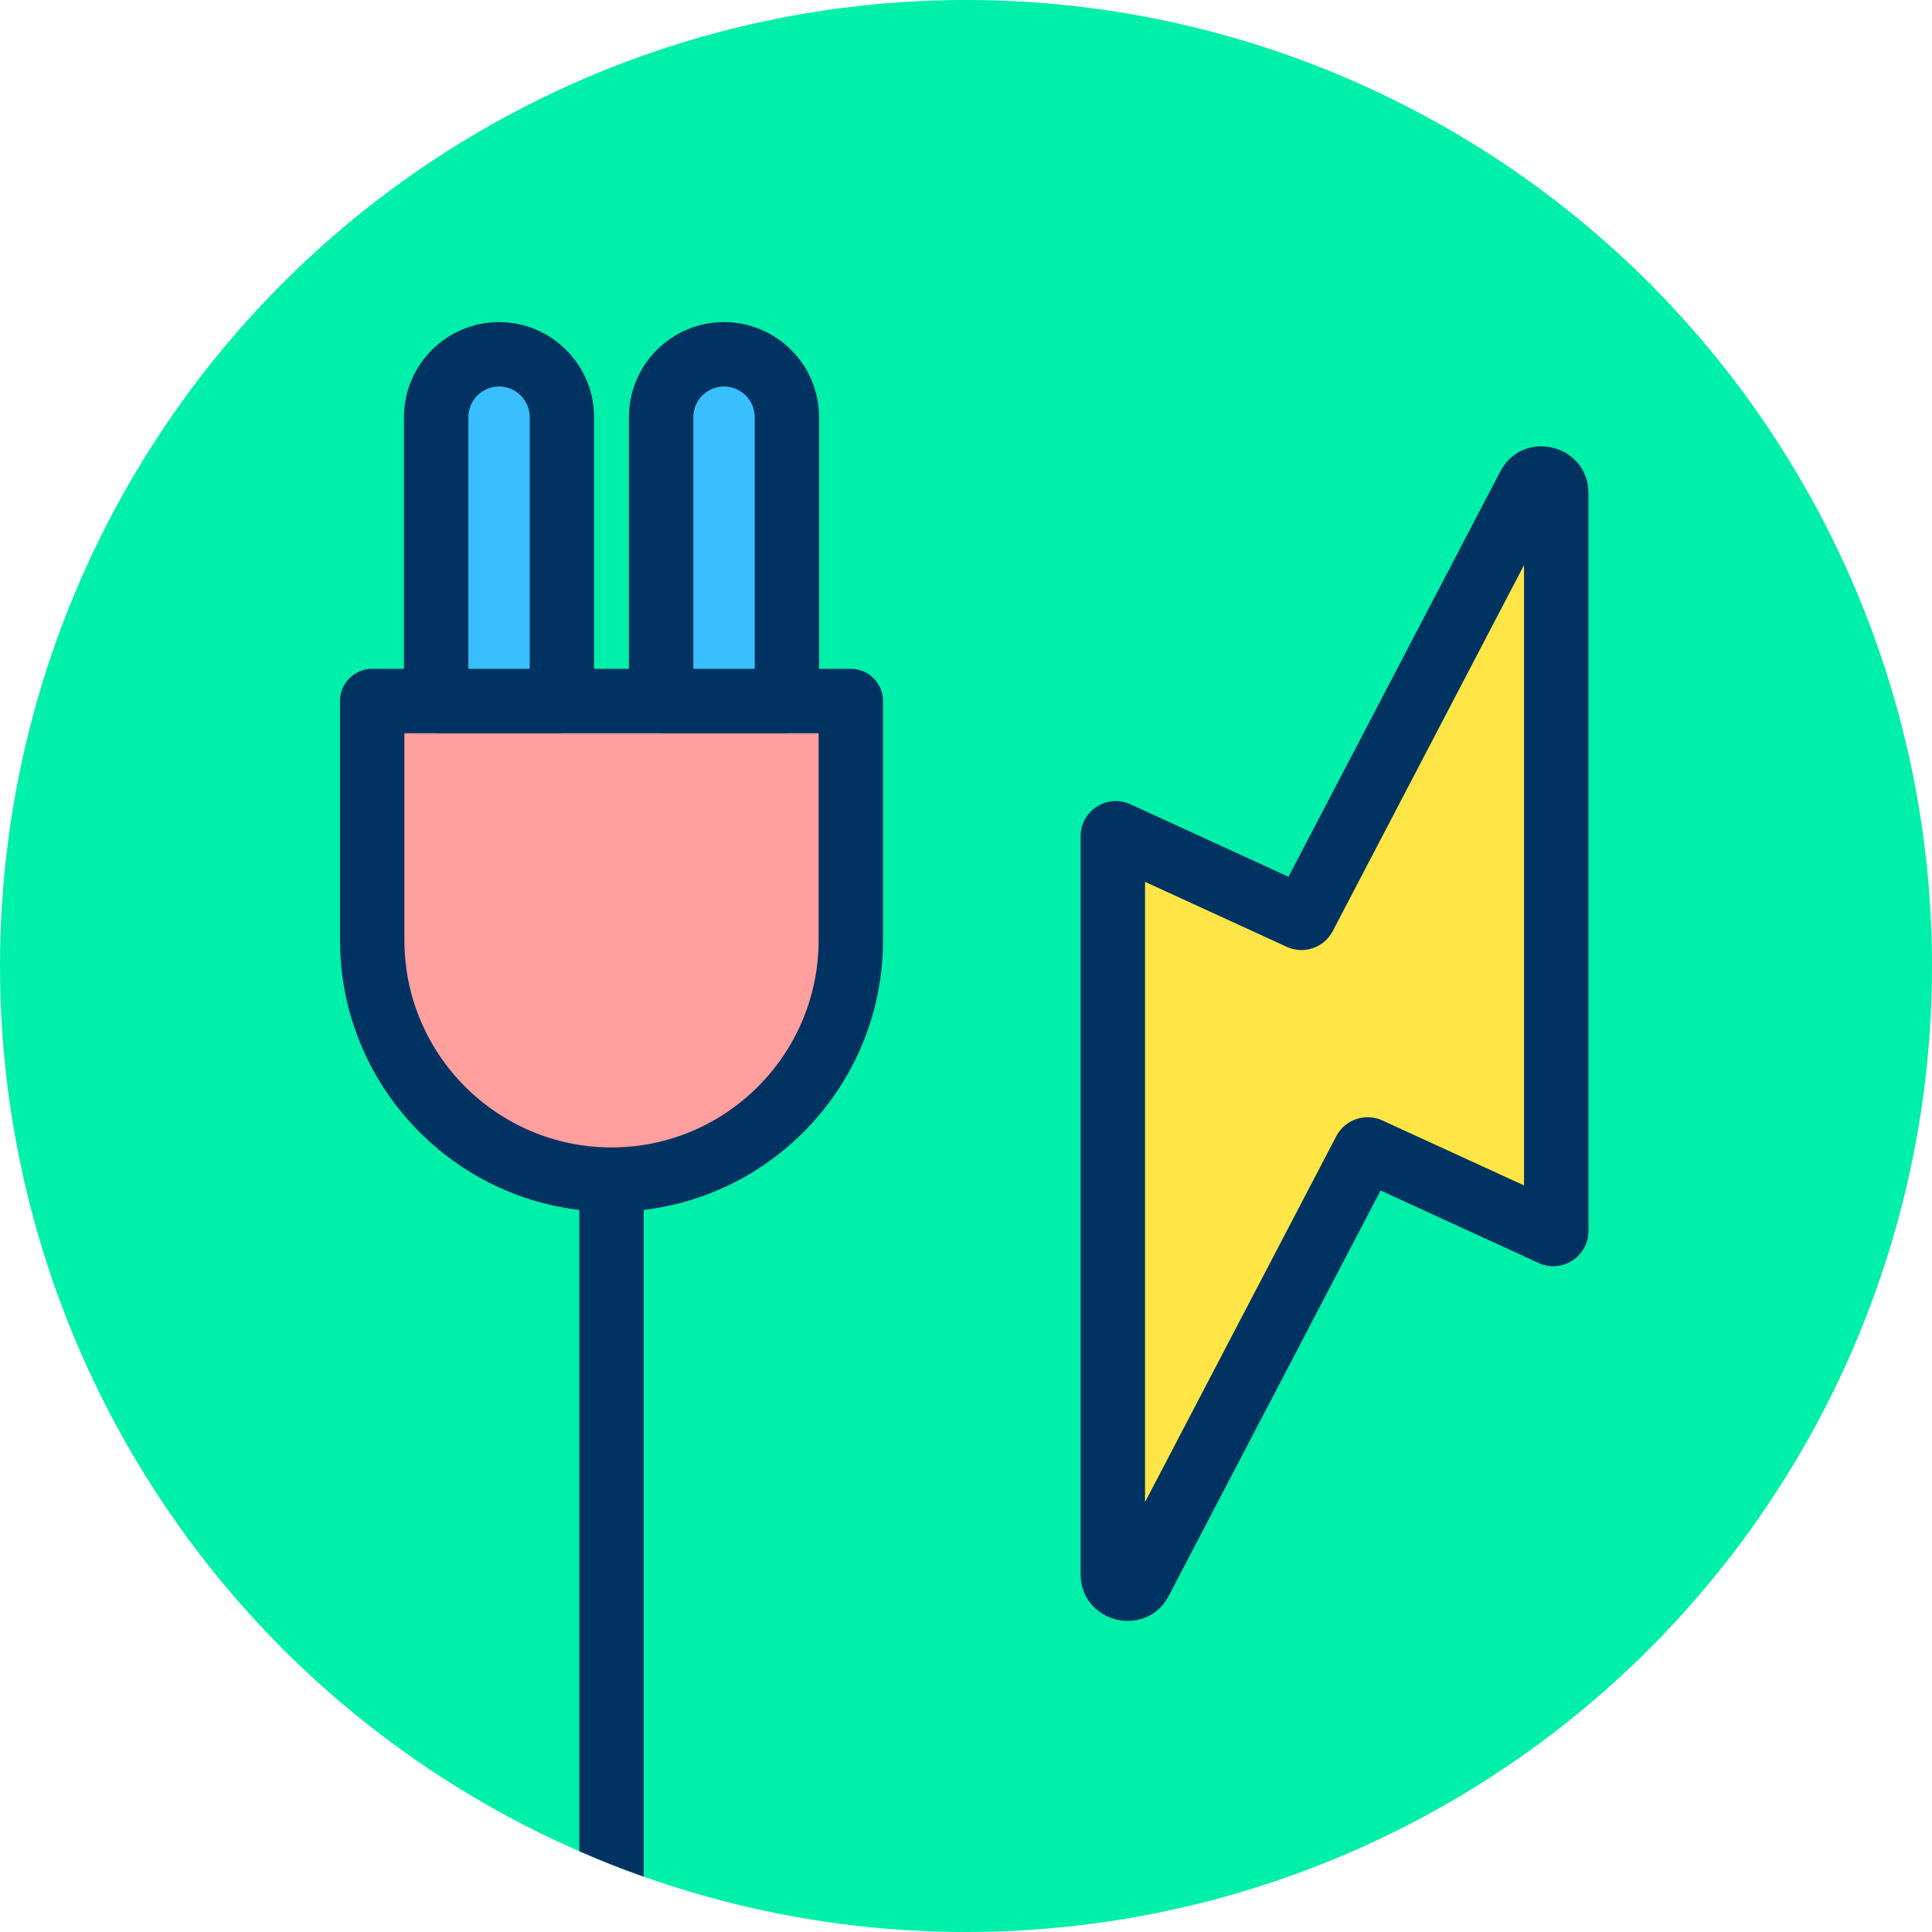 <?xml version="1.0" encoding="UTF-8" standalone="no"?>
<!DOCTYPE svg PUBLIC "-//W3C//DTD SVG 1.1//EN" "http://www.w3.org/Graphics/SVG/1.1/DTD/svg11.dtd">
<svg width="100%" height="100%" viewBox="0 0 120 120" version="1.1" xmlns="http://www.w3.org/2000/svg" xmlns:xlink="http://www.w3.org/1999/xlink" xml:space="preserve" xmlns:serif="http://www.serif.com/" style="fill-rule:evenodd;clip-rule:evenodd;stroke-linejoin:round;stroke-miterlimit:2;">
    <g transform="matrix(1,0,0,1,-536.891,-584.865)">
        <g id="_5-5" serif:id="5-5" transform="matrix(1,0,0,1,536.891,584.865)">
            <rect x="0" y="0" width="120" height="120" style="fill:none;"/>
            <g id="Warstwa-1" serif:id="Warstwa 1" transform="matrix(1,0,0,1,0,-1.6)">
                <g transform="matrix(1,0,0,1,0,1.6)">
                    <circle cx="60" cy="60" r="60" style="fill:rgb(0,239,169);"/>
                    <clipPath id="_clip1">
                        <circle cx="60" cy="60" r="60"/>
                    </clipPath>
                    <g clip-path="url(#_clip1)">
                        <g transform="matrix(6.12323e-17,1,-1,6.12323e-17,97.982,-31.956)">
                            <g>
                                <g transform="matrix(-3.82857e-16,-1,1,-3.82857e-16,30.361,150.361)">
                                    <path d="M75.497,45.136L105.225,45.136L105.225,60C105.225,68.204 98.565,74.864 90.361,74.864C82.157,74.864 75.497,68.204 75.497,60L75.497,45.136Z" style="fill:rgb(255,159,158);fill-rule:nonzero;"/>
                                </g>
                                <path d="M90.361,76.864L75.497,76.864C74.393,76.864 73.497,75.968 73.497,74.864L73.497,45.136C73.497,44.032 74.393,43.136 75.497,43.136L90.361,43.136C99.66,43.136 107.225,50.7 107.225,59.999C107.225,69.298 99.66,76.863 90.361,76.863L90.361,76.864ZM77.497,72.864L90.361,72.864C97.455,72.864 103.225,67.093 103.225,60C103.225,52.907 97.454,47.137 90.361,47.137L77.497,47.137L77.497,72.865L77.497,72.864Z" style="fill:rgb(0,51,97);fill-rule:nonzero;"/>
                            </g>
                            <g>
                                <g>
                                    <g transform="matrix(-3.82857e-16,-1,1,-3.82857e-16,11.716,117.742)">
                                        <path d="M64.729,42.245C66.884,42.245 68.634,43.995 68.634,46.15L68.634,63.78L60.823,63.78L60.823,46.15C60.823,43.995 62.573,42.245 64.728,42.245L64.729,42.245Z" style="fill:rgb(57,190,254);fill-rule:nonzero;"/>
                                    </g>
                                    <path d="M75.497,58.919L57.867,58.919C54.611,58.919 51.962,56.27 51.962,53.014C51.962,49.758 54.611,47.108 57.867,47.108L75.497,47.108L77.497,49.108L77.497,56.92L75.497,58.92L75.497,58.919ZM57.867,51.107C56.816,51.107 55.962,51.962 55.962,53.013C55.962,54.064 56.816,54.918 57.867,54.918L73.497,54.918L73.497,51.106L57.867,51.106L57.867,51.107Z" style="fill:rgb(0,51,97);fill-rule:nonzero;"/>
                                </g>
                                <g>
                                    <g transform="matrix(-3.82857e-16,-1,1,-3.82857e-16,-2.258,131.716)">
                                        <path d="M64.729,56.219C66.884,56.219 68.634,57.969 68.634,60.124L68.634,77.754L60.823,77.754L60.823,60.124C60.823,57.969 62.573,56.219 64.728,56.219L64.729,56.219Z" style="fill:rgb(57,190,254);fill-rule:nonzero;"/>
                                    </g>
                                    <path d="M75.497,72.892L57.867,72.892C54.611,72.892 51.962,70.243 51.962,66.987C51.962,63.731 54.611,61.082 57.867,61.082L75.497,61.082L77.497,63.082L77.497,70.893L75.497,72.893L75.497,72.892ZM57.867,65.081C56.816,65.081 55.962,65.935 55.962,66.986C55.962,68.037 56.816,68.891 57.867,68.891L73.497,68.891L73.497,65.08L57.867,65.08L57.867,65.081Z" style="fill:rgb(0,51,97);fill-rule:nonzero;"/>
                                </g>
                            </g>
                            <g transform="matrix(3.163,1.2326e-32,0,1,-227.61,0)">
                                <rect x="105.225" y="58" width="14.774" height="4" style="fill:rgb(0,51,97);"/>
                            </g>
                        </g>
                    </g>
                </g>
                <g transform="matrix(1.413,0,0,1.413,34.44,-18.981)">
                    <path d="M42.828,35.948L32.954,54.842C32.922,54.904 32.846,54.93 32.783,54.901L24.729,51.207C24.642,51.167 24.543,51.231 24.543,51.327L24.543,83.758C24.543,84.426 25.439,84.646 25.749,84.054L35.623,65.16C35.655,65.098 35.731,65.072 35.794,65.101L43.848,68.795C43.935,68.835 44.034,68.771 44.034,68.675L44.034,36.244C44.034,35.576 43.138,35.356 42.828,35.948Z" style="fill:rgb(255,230,70);fill-rule:nonzero;"/>
                </g>
                <g transform="matrix(1.413,0,0,1.413,34.44,-18.981)">
                    <path d="M32.264,53.105L25.319,49.92C24.296,49.45 23.127,50.197 23.127,51.327C23.127,51.327 23.127,83.758 23.127,83.758C23.127,85.905 26.007,86.614 27.003,84.711L36.313,66.897L43.258,70.082C44.281,70.552 45.45,69.805 45.45,68.675C45.45,68.675 45.45,36.244 45.45,36.244C45.45,34.097 42.57,33.388 41.574,35.291L32.264,53.105ZM42.618,39.407L42.618,66.673L36.384,63.814C35.642,63.472 34.743,63.778 34.365,64.511L25.959,80.595L25.959,53.329L32.193,56.188C32.935,56.53 33.834,56.224 34.212,55.491L42.618,39.407Z" style="fill:rgb(0,51,97);"/>
                </g>
            </g>
        </g>
    </g>
</svg>

